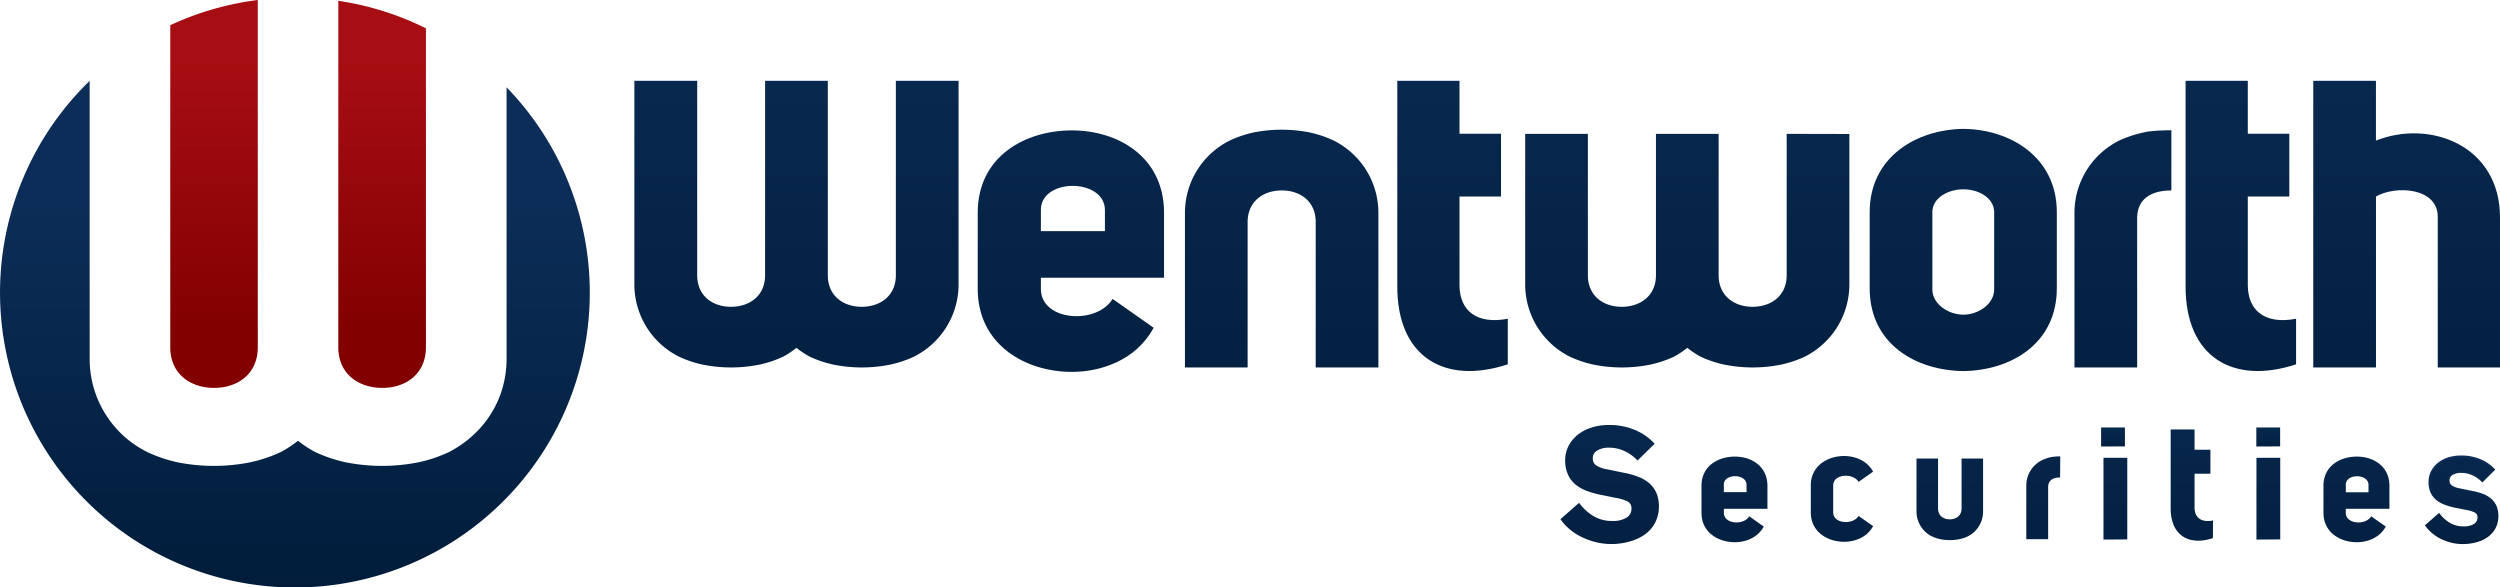 <svg id="Layer_1" data-name="Layer 1" xmlns="http://www.w3.org/2000/svg" xmlns:xlink="http://www.w3.org/1999/xlink" viewBox="0 0 849.83 199.68"><defs><style>.cls-1{fill:url(#New_Gradient_Swatch_1);}.cls-2{fill:url(#linear-gradient);}.cls-3{fill:url(#linear-gradient-2);}.cls-4{fill:url(#New_Gradient_Swatch_1-2);}.cls-5{fill:url(#New_Gradient_Swatch_1-3);}.cls-6{fill:url(#New_Gradient_Swatch_1-4);}.cls-7{fill:url(#New_Gradient_Swatch_1-5);}.cls-8{fill:url(#New_Gradient_Swatch_1-6);}.cls-9{fill:url(#New_Gradient_Swatch_1-7);}.cls-10{fill:url(#New_Gradient_Swatch_1-8);}.cls-11{fill:url(#New_Gradient_Swatch_1-9);}.cls-12{fill:url(#New_Gradient_Swatch_1-10);}.cls-13{fill:url(#New_Gradient_Swatch_1-11);}.cls-14{fill:url(#New_Gradient_Swatch_1-12);}.cls-15{fill:url(#New_Gradient_Swatch_1-13);}.cls-16{fill:url(#New_Gradient_Swatch_1-14);}.cls-17{fill:url(#New_Gradient_Swatch_1-15);}</style><linearGradient id="New_Gradient_Swatch_1" x1="100.25" y1="69.48" x2="100.25" y2="202.28" gradientUnits="userSpaceOnUse"><stop offset="0" stop-color="#0c2d57"/><stop offset="1" stop-color="#001c3a"/></linearGradient><linearGradient id="linear-gradient" x1="72.76" y1="20.01" x2="72.76" y2="113.89" gradientUnits="userSpaceOnUse"><stop offset="0" stop-color="#a70e13"/><stop offset="1" stop-color="#820000"/></linearGradient><linearGradient id="linear-gradient-2" x1="129.92" y1="20.01" x2="129.92" y2="113.89" xlink:href="#linear-gradient"/><linearGradient id="New_Gradient_Swatch_1-2" x1="364.03" y1="-34.52" x2="364.03" y2="179.6" xlink:href="#New_Gradient_Swatch_1"/><linearGradient id="New_Gradient_Swatch_1-3" x1="493.76" y1="-34.53" x2="493.76" y2="179.6" xlink:href="#New_Gradient_Swatch_1"/><linearGradient id="New_Gradient_Swatch_1-4" x1="667.37" y1="-34.53" x2="667.37" y2="179.6" xlink:href="#New_Gradient_Swatch_1"/><linearGradient id="New_Gradient_Swatch_1-5" x1="761.73" y1="-34.53" x2="761.73" y2="179.6" xlink:href="#New_Gradient_Swatch_1"/><linearGradient id="New_Gradient_Swatch_1-6" x1="818.09" y1="-34.53" x2="818.09" y2="179.6" xlink:href="#New_Gradient_Swatch_1"/><linearGradient id="New_Gradient_Swatch_1-7" x1="721.65" y1="-34.53" x2="721.65" y2="179.6" xlink:href="#New_Gradient_Swatch_1"/><linearGradient id="New_Gradient_Swatch_1-8" x1="435.68" y1="-34.53" x2="435.68" y2="179.6" xlink:href="#New_Gradient_Swatch_1"/><linearGradient id="New_Gradient_Swatch_1-9" x1="270.74" y1="-34.52" x2="270.74" y2="179.6" xlink:href="#New_Gradient_Swatch_1"/><linearGradient id="New_Gradient_Swatch_1-10" x1="573.56" y1="-34.52" x2="573.56" y2="179.6" xlink:href="#New_Gradient_Swatch_1"/><linearGradient id="New_Gradient_Swatch_1-11" x1="718.28" y1="141.25" x2="718.28" y2="155.27" xlink:href="#New_Gradient_Swatch_1"/><linearGradient id="New_Gradient_Swatch_1-12" x1="771.04" y1="141.25" x2="771.04" y2="155.27" xlink:href="#New_Gradient_Swatch_1"/><linearGradient id="New_Gradient_Swatch_1-13" x1="671.37" y1="105.76" x2="671.37" y2="211.09" xlink:href="#New_Gradient_Swatch_1"/><linearGradient id="New_Gradient_Swatch_1-14" x1="836.86" y1="127.14" x2="836.86" y2="203.53" xlink:href="#New_Gradient_Swatch_1"/><linearGradient id="New_Gradient_Swatch_1-15" x1="836.8" y1="154.88" x2="836.8" y2="184.94" xlink:href="#New_Gradient_Swatch_1"/></defs><path class="cls-1" d="M172.2,29.67V121.9c0,14.79-8.48,26-19.52,31.74A47.8,47.8,0,0,1,142,157.2a63.36,63.36,0,0,1-24.24,0,48.41,48.41,0,0,1-10.65-3.56,38,38,0,0,1-5.81-3.81,38.47,38.47,0,0,1-5.81,3.81,47.8,47.8,0,0,1-10.66,3.56,63.36,63.36,0,0,1-24.24,0A48.49,48.49,0,0,1,50,153.64,35.31,35.31,0,0,1,30.48,121.9V27.49A100.24,100.24,0,1,0,172.2,29.67Z"/><path class="cls-2" d="M72.76,131.86c8.09,0,14.87-4.79,14.87-13.8V0A100,100,0,0,0,57.88,8.57V118.06C57.88,127.07,64.66,131.83,72.76,131.86Z"/><path class="cls-3" d="M129.92,131.86c8.09,0,14.87-4.79,14.87-13.8V9.63A99.35,99.35,0,0,0,115,.28V118.06C115,127.07,121.82,131.83,129.92,131.86Z"/><path class="cls-4" d="M392.16,111.42c-6.13,11.34-18.4,15-27.75,15-16,0-32.05-9.35-32.05-28.21V72.32c0-19.16,16.1-28,32.05-28,15.48,0,31.28,8.89,31.28,28V94.4H353.83v3.83c0,11,19,12.27,24.38,3.38Zm-16.56-40c0-11-22.08-11-21.77.16v7H375.6Z"/><path class="cls-5" d="M512.54,123.84c-21.16,7-37.72-2.15-37.56-26.83V27.47h21.15v18h14.11V66.8H496.13V96.86c0,9,6.13,13.48,16.41,11.49Z"/><path class="cls-6" d="M667.45,43.81c15.79.15,31.73,9.5,31.73,28.36V97.93c0,19.16-15.94,28-31.73,28.21-15.94-.17-31.89-9-31.89-28.21V72.17C635.56,53.31,651.51,44,667.45,43.81ZM656.87,72.17V98.38c0,5.06,5.52,8.59,10.58,8.59,4.91,0,10.43-3.53,10.43-8.59V72.17c0-5.07-5.52-7.82-10.43-7.82C662.39,64.35,656.87,67.1,656.87,72.17Z"/><path class="cls-7" d="M780.51,123.84c-21.15,7-37.72-2.15-37.56-26.83V27.47H764.1v18h14.11V66.8H764.1V96.86c0,9,6.14,13.48,16.41,11.49Z"/><path class="cls-8" d="M807.66,27.47V47.79c18.56-7.35,42.17,1.84,42.17,26.07v51.05H828.67V73.7c0-10-14.41-10.73-21-6.9v58.11H786.35V27.47Z"/><path class="cls-9" d="M738.12,44.27c-2.28,0-7.61.18-9.33.76h-.16a40.72,40.72,0,0,0-8.27,2.76,27.45,27.45,0,0,0-15.18,24.69v52.43h21.31V74.21c0-7,5.31-9.47,11.63-9.47Z"/><path class="cls-10" d="M453.39,47.79A38.22,38.22,0,0,0,445.1,45a49.15,49.15,0,0,0-18.84,0A37.86,37.86,0,0,0,418,47.79,27.46,27.46,0,0,0,402.8,72.48v52.43h21.31V75.47c0-7,5.27-10.71,11.57-10.73s11.57,3.71,11.57,10.73v49.44h21.31V72.48A27.46,27.46,0,0,0,453.39,47.79Z"/><path class="cls-11" d="M304.53,27.47V93.56c0,7-5.27,10.71-11.56,10.73s-11.57-3.72-11.57-10.73V27.47H260.08V93.56c0,7-5.27,10.71-11.56,10.73S237,100.57,237,93.56V27.47H215.64V96.55a27.47,27.47,0,0,0,15.17,24.69,37.6,37.6,0,0,0,8.28,2.75,48.8,48.8,0,0,0,18.85,0,37.42,37.42,0,0,0,8.28-2.75,29.85,29.85,0,0,0,4.52-3,29.85,29.85,0,0,0,4.52,3,37.42,37.42,0,0,0,8.28,2.75,48.8,48.8,0,0,0,18.85,0,37.25,37.25,0,0,0,8.28-2.75,27.48,27.48,0,0,0,15.18-24.69V27.47Z"/><path class="cls-12" d="M607.35,45.5V93.56c0,7-5.27,10.71-11.56,10.73s-11.57-3.72-11.57-10.73V45.5H562.91V93.56c0,7-5.28,10.71-11.58,10.73s-11.56-3.72-11.56-10.73V45.5H518.46V96.55a27.47,27.47,0,0,0,15.17,24.69,37.51,37.51,0,0,0,8.29,2.75,48.75,48.75,0,0,0,18.84,0,37.42,37.42,0,0,0,8.28-2.75,29.85,29.85,0,0,0,4.52-3,30.35,30.35,0,0,0,4.52,3,37.42,37.42,0,0,0,8.28,2.75,48.8,48.8,0,0,0,18.85,0,37.42,37.42,0,0,0,8.28-2.75,27.47,27.47,0,0,0,15.17-24.69v-51Z"/><path class="cls-13" d="M714.23,151.77v-6.46h8.1v6.44Z"/><path class="cls-14" d="M767,151.77v-6.46h8.09v6.44Z"/><path class="cls-15" d="M599.56,179c-2.17,4-6.51,5.32-9.82,5.32-5.65,0-11.35-3.31-11.35-10v-9.18c0-6.78,5.7-9.93,11.35-9.93,5.48,0,11.07,3.15,11.07,9.93v7.82H586v1.36c0,3.91,6.73,4.34,8.63,1.19ZM593.7,164.8c0-3.91-7.82-3.91-7.71,0v2.5h7.71ZM811,179c-2.17,4-6.52,5.32-9.83,5.32-5.65,0-11.35-3.31-11.35-10v-9.18c0-6.78,5.7-9.93,11.35-9.93,5.49,0,11.08,3.15,11.08,9.93v7.82H797.41v1.36c0,3.91,6.74,4.34,8.64,1.19Zm-5.87-14.17c0-3.91-7.82-3.91-7.71,0v2.5h7.71Zm-52.89,18.09c-8.09,2.69-14.42-.82-14.36-10.26V146H746v6.89h5.39v8.15H746v11.5c0,3.46,2.34,5.16,6.27,4.39Zm-37.2.5v-27.8h8.09v27.74Zm52,0v-27.8h8.09v27.74Zm-66.69-28.27a16.57,16.57,0,0,0-3.26.26h0a14,14,0,0,0-2.89,1A9.55,9.55,0,0,0,688.8,165v18.3h7.43v-17.7c0-2.45,1.85-3.3,4.06-3.3Zm-43.61,27.19a13.24,13.24,0,0,0,2.85.95,17,17,0,0,0,6.47,0,13.15,13.15,0,0,0,2.84-.95,9.42,9.42,0,0,0,5.21-8.48v-18h-7.31v17c0,2.41-1.81,3.68-4,3.68s-4-1.27-4-3.68v-17h-7.32v18A9.44,9.44,0,0,0,656.68,182.31ZM615.55,165v9.17c0,6.68,5.71,10,11.35,10,3.31,0,7.66-1.3,9.83-5.32l-4.94-3.47c-1.9,3.15-8.63,2.71-8.63-1.2v-7m0,4.71V165c0-3.91,6.73-4.34,8.63-1.19l4.94-3.48c-2.17-4-6.52-5.32-9.83-5.32-5.64,0-11.35,3.32-11.35,10v9.18m-58.79-18.14a15,15,0,0,0-4.4-3.05,12.69,12.69,0,0,0-5.29-1.13,7.76,7.76,0,0,0-4.27,1.05,3.22,3.22,0,0,0-1.62,2.85,3.16,3.16,0,0,0,1.26,2.76A10.06,10.06,0,0,0,546.3,160l6.06,1.25a25.56,25.56,0,0,1,4.68,1.35,12.18,12.18,0,0,1,3.55,2.15,9,9,0,0,1,2.26,3.13,10.94,10.94,0,0,1,.79,4.37,11.24,11.24,0,0,1-1.21,5.31,11.06,11.06,0,0,1-3.33,3.87,15.71,15.71,0,0,1-5,2.37,22.88,22.88,0,0,1-6.2.82,21.66,21.66,0,0,1-6-.79,23.8,23.8,0,0,1-4.87-2,18.48,18.48,0,0,1-3.67-2.59,17.78,17.78,0,0,1-2.39-2.66l5.78-5.08a17.11,17.11,0,0,0,4.6,4.18,12.32,12.32,0,0,0,6.74,1.8,9,9,0,0,0,5.1-1.21,3.84,3.84,0,0,0,1.79-3.35,2.86,2.86,0,0,0-1.52-2.76,14.08,14.08,0,0,0-4.1-1.24l-4.85-1a33.19,33.19,0,0,1-4.76-1.29,13.49,13.49,0,0,1-3.8-2.09,8.8,8.8,0,0,1-2.53-3.24,11.14,11.14,0,0,1-.91-4.76,10.27,10.27,0,0,1,1.1-4.74,11.66,11.66,0,0,1,3-3.69,14,14,0,0,1,4.57-2.39,18.5,18.5,0,0,1,5.73-.85,21.85,21.85,0,0,1,8.84,1.68,18.52,18.52,0,0,1,6.25,4.31Zm-8.87,28.88a21.63,21.63,0,0,1-6.07-.81,24.35,24.35,0,0,1-5-2,19.19,19.19,0,0,1-3.74-2.64,18.55,18.55,0,0,1-2.44-2.72l-.2-.27,6.34-5.56.24.32a16.69,16.69,0,0,0,4.5,4.09,12,12,0,0,0,6.54,1.75,8.75,8.75,0,0,0,4.89-1.15,3.46,3.46,0,0,0,1.63-3.05,2.48,2.48,0,0,0-1.32-2.43,14,14,0,0,0-4-1.21l-4.86-1a32.19,32.19,0,0,1-4.82-1.31,13.94,13.94,0,0,1-3.9-2.14,9.32,9.32,0,0,1-2.63-3.38,11.49,11.49,0,0,1-1-4.91,10.75,10.75,0,0,1,1.14-4.91,12,12,0,0,1,3.13-3.81,14.52,14.52,0,0,1,4.69-2.45,19,19,0,0,1,5.84-.87,22.25,22.25,0,0,1,9,1.72,18.84,18.84,0,0,1,6.37,4.39l.24.27-5.8,5.69-.26-.26a14.7,14.7,0,0,0-4.3-3,12.22,12.22,0,0,0-5.13-1.1,7.43,7.43,0,0,0-4.07,1,2.85,2.85,0,0,0-1.45,2.54,2.77,2.77,0,0,0,1.11,2.46,9.77,9.77,0,0,0,3.71,1.35l6.06,1.25a25.43,25.43,0,0,1,4.74,1.37,12.5,12.5,0,0,1,3.67,2.21,9.31,9.31,0,0,1,2.34,3.26,11.33,11.33,0,0,1,.83,4.52,11.71,11.71,0,0,1-1.25,5.48,11.53,11.53,0,0,1-3.44,4,16.12,16.12,0,0,1-5.13,2.42A22.84,22.84,0,0,1,547.89,184.94Zm-16.41-8.34a20.06,20.06,0,0,0,2.15,2.34,18.7,18.7,0,0,0,3.59,2.54,23.68,23.68,0,0,0,4.8,1.94,21,21,0,0,0,5.87.78,22.6,22.6,0,0,0,6.1-.8,15.6,15.6,0,0,0,4.89-2.32,10.77,10.77,0,0,0,3.23-3.74,11,11,0,0,0,1.17-5.14,10.57,10.57,0,0,0-.77-4.22,8.71,8.71,0,0,0-2.16-3,11.81,11.81,0,0,0-3.45-2.07,24.79,24.79,0,0,0-4.61-1.34l-6.07-1.25a10.27,10.27,0,0,1-4-1.47,3.53,3.53,0,0,1-1.42-3.06,3.6,3.6,0,0,1,1.79-3.16,8.16,8.16,0,0,1,4.47-1.11,12.88,12.88,0,0,1,5.44,1.17,15.49,15.49,0,0,1,4.25,2.86l4.77-4.67a18.33,18.33,0,0,0-5.88-4,21.62,21.62,0,0,0-8.69-1.65,18.44,18.44,0,0,0-5.62.83,14,14,0,0,0-4.45,2.33A11.15,11.15,0,0,0,534,152a9.92,9.92,0,0,0-1.06,4.57,10.72,10.72,0,0,0,.88,4.6,8.43,8.43,0,0,0,2.42,3.11,13,13,0,0,0,3.7,2,31.45,31.45,0,0,0,4.7,1.28l4.85,1a14.47,14.47,0,0,1,4.2,1.27,3.2,3.2,0,0,1,1.72,3.09,4.22,4.22,0,0,1-2,3.66,9.51,9.51,0,0,1-5.31,1.27,12.67,12.67,0,0,1-6.94-1.86,17.66,17.66,0,0,1-4.45-4Z"/><path class="cls-16" d="M843.84,163.51a10.93,10.93,0,0,0-3.26-2.25,9.24,9.24,0,0,0-3.9-.84,5.84,5.84,0,0,0-3.16.77,2.41,2.41,0,0,0-1.19,2.11,2.33,2.33,0,0,0,.93,2,7.42,7.42,0,0,0,2.85,1l4.47.92a19.39,19.39,0,0,1,3.46,1,9.08,9.08,0,0,1,2.63,1.59,6.63,6.63,0,0,1,1.66,2.31,8,8,0,0,1,.59,3.23,8.36,8.36,0,0,1-.89,3.92,8.27,8.27,0,0,1-2.46,2.86,11.62,11.62,0,0,1-3.7,1.75,16.57,16.57,0,0,1-4.58.61,15.86,15.86,0,0,1-4.42-.59,17.35,17.35,0,0,1-3.6-1.46,13.89,13.89,0,0,1-2.7-1.91,12.63,12.63,0,0,1-1.77-2l4.27-3.75a12.57,12.57,0,0,0,3.4,3.09,9,9,0,0,0,5,1.33,6.69,6.69,0,0,0,3.77-.89,2.86,2.86,0,0,0,1.32-2.48,2.12,2.12,0,0,0-1.12-2,10.62,10.62,0,0,0-3-.91l-3.58-.71a23.32,23.32,0,0,1-3.52-1,9.87,9.87,0,0,1-2.81-1.54,6.61,6.61,0,0,1-1.87-2.4,8.17,8.17,0,0,1-.67-3.51,7.58,7.58,0,0,1,.81-3.5,8.5,8.5,0,0,1,2.24-2.73,10.49,10.49,0,0,1,3.37-1.77,14.11,14.11,0,0,1,4.24-.62,16.12,16.12,0,0,1,6.53,1.24,13.57,13.57,0,0,1,4.61,3.19Z"/><path class="cls-17" d="M837.29,184.94a16.15,16.15,0,0,1-4.52-.6,18.37,18.37,0,0,1-3.67-1.49,14.11,14.11,0,0,1-2.78-2,12.93,12.93,0,0,1-1.82-2l-.19-.27,4.82-4.24.24.32a12.41,12.41,0,0,0,3.29,3,8.74,8.74,0,0,0,4.79,1.27,6.29,6.29,0,0,0,3.56-.83,2.47,2.47,0,0,0,1.16-2.17,1.73,1.73,0,0,0-.93-1.71,10.27,10.27,0,0,0-2.92-.88l-3.59-.71a24.68,24.68,0,0,1-3.57-1,10.06,10.06,0,0,1-2.91-1.6,6.94,6.94,0,0,1-2-2.53,8.61,8.61,0,0,1-.71-3.67,8,8,0,0,1,.85-3.66,8.79,8.79,0,0,1,2.34-2.85,10.85,10.85,0,0,1,3.49-1.84,14.5,14.5,0,0,1,4.34-.64,16.62,16.62,0,0,1,6.68,1.27,13.94,13.94,0,0,1,4.74,3.28l.24.26L843.84,164l-.26-.26a10.9,10.9,0,0,0-3.15-2.18,9,9,0,0,0-3.75-.8,5.43,5.43,0,0,0-3,.72,2,2,0,0,0-1,1.79,2,2,0,0,0,.78,1.74,7.09,7.09,0,0,0,2.71,1l4.48.92a20.32,20.32,0,0,1,3.52,1,9.5,9.5,0,0,1,2.73,1.65,7.21,7.21,0,0,1,1.76,2.45,8.46,8.46,0,0,1,.62,3.38,8.49,8.49,0,0,1-3.51,7.07,11.8,11.8,0,0,1-3.81,1.81A17.24,17.24,0,0,1,837.29,184.94Zm-12-6.24a13.86,13.86,0,0,0,1.52,1.64,13.18,13.18,0,0,0,2.63,1.86,17.22,17.22,0,0,0,3.53,1.43,15.39,15.39,0,0,0,4.31.57,16.48,16.48,0,0,0,4.47-.59,11.35,11.35,0,0,0,3.59-1.69,7.74,7.74,0,0,0,3.2-6.48,7.76,7.76,0,0,0-.55-3.09,6.54,6.54,0,0,0-1.58-2.19,8.74,8.74,0,0,0-2.52-1.51,17.85,17.85,0,0,0-3.39-1l-4.48-.92a7.84,7.84,0,0,1-3-1.11A2.67,2.67,0,0,1,832,163.3a2.77,2.77,0,0,1,1.36-2.42,6.22,6.22,0,0,1,3.36-.83,9.71,9.71,0,0,1,4.06.87,11.75,11.75,0,0,1,3.1,2.07l3.38-3.32a13.3,13.3,0,0,0-4.24-2.84,15.9,15.9,0,0,0-6.39-1.21,13.56,13.56,0,0,0-4.11.61,10.09,10.09,0,0,0-3.26,1.7,8.12,8.12,0,0,0-2.14,2.61,7.25,7.25,0,0,0-.77,3.33,7.81,7.81,0,0,0,.64,3.36,6.15,6.15,0,0,0,1.76,2.26,9.61,9.61,0,0,0,2.7,1.49,23.53,23.53,0,0,0,3.46.93l3.59.71a10.78,10.78,0,0,1,3.12,1,2.44,2.44,0,0,1,1.33,2.36,3.19,3.19,0,0,1-1.49,2.78,7,7,0,0,1-4,1,9.5,9.5,0,0,1-5.18-1.39,13.35,13.35,0,0,1-3.25-2.86Z"/></svg>